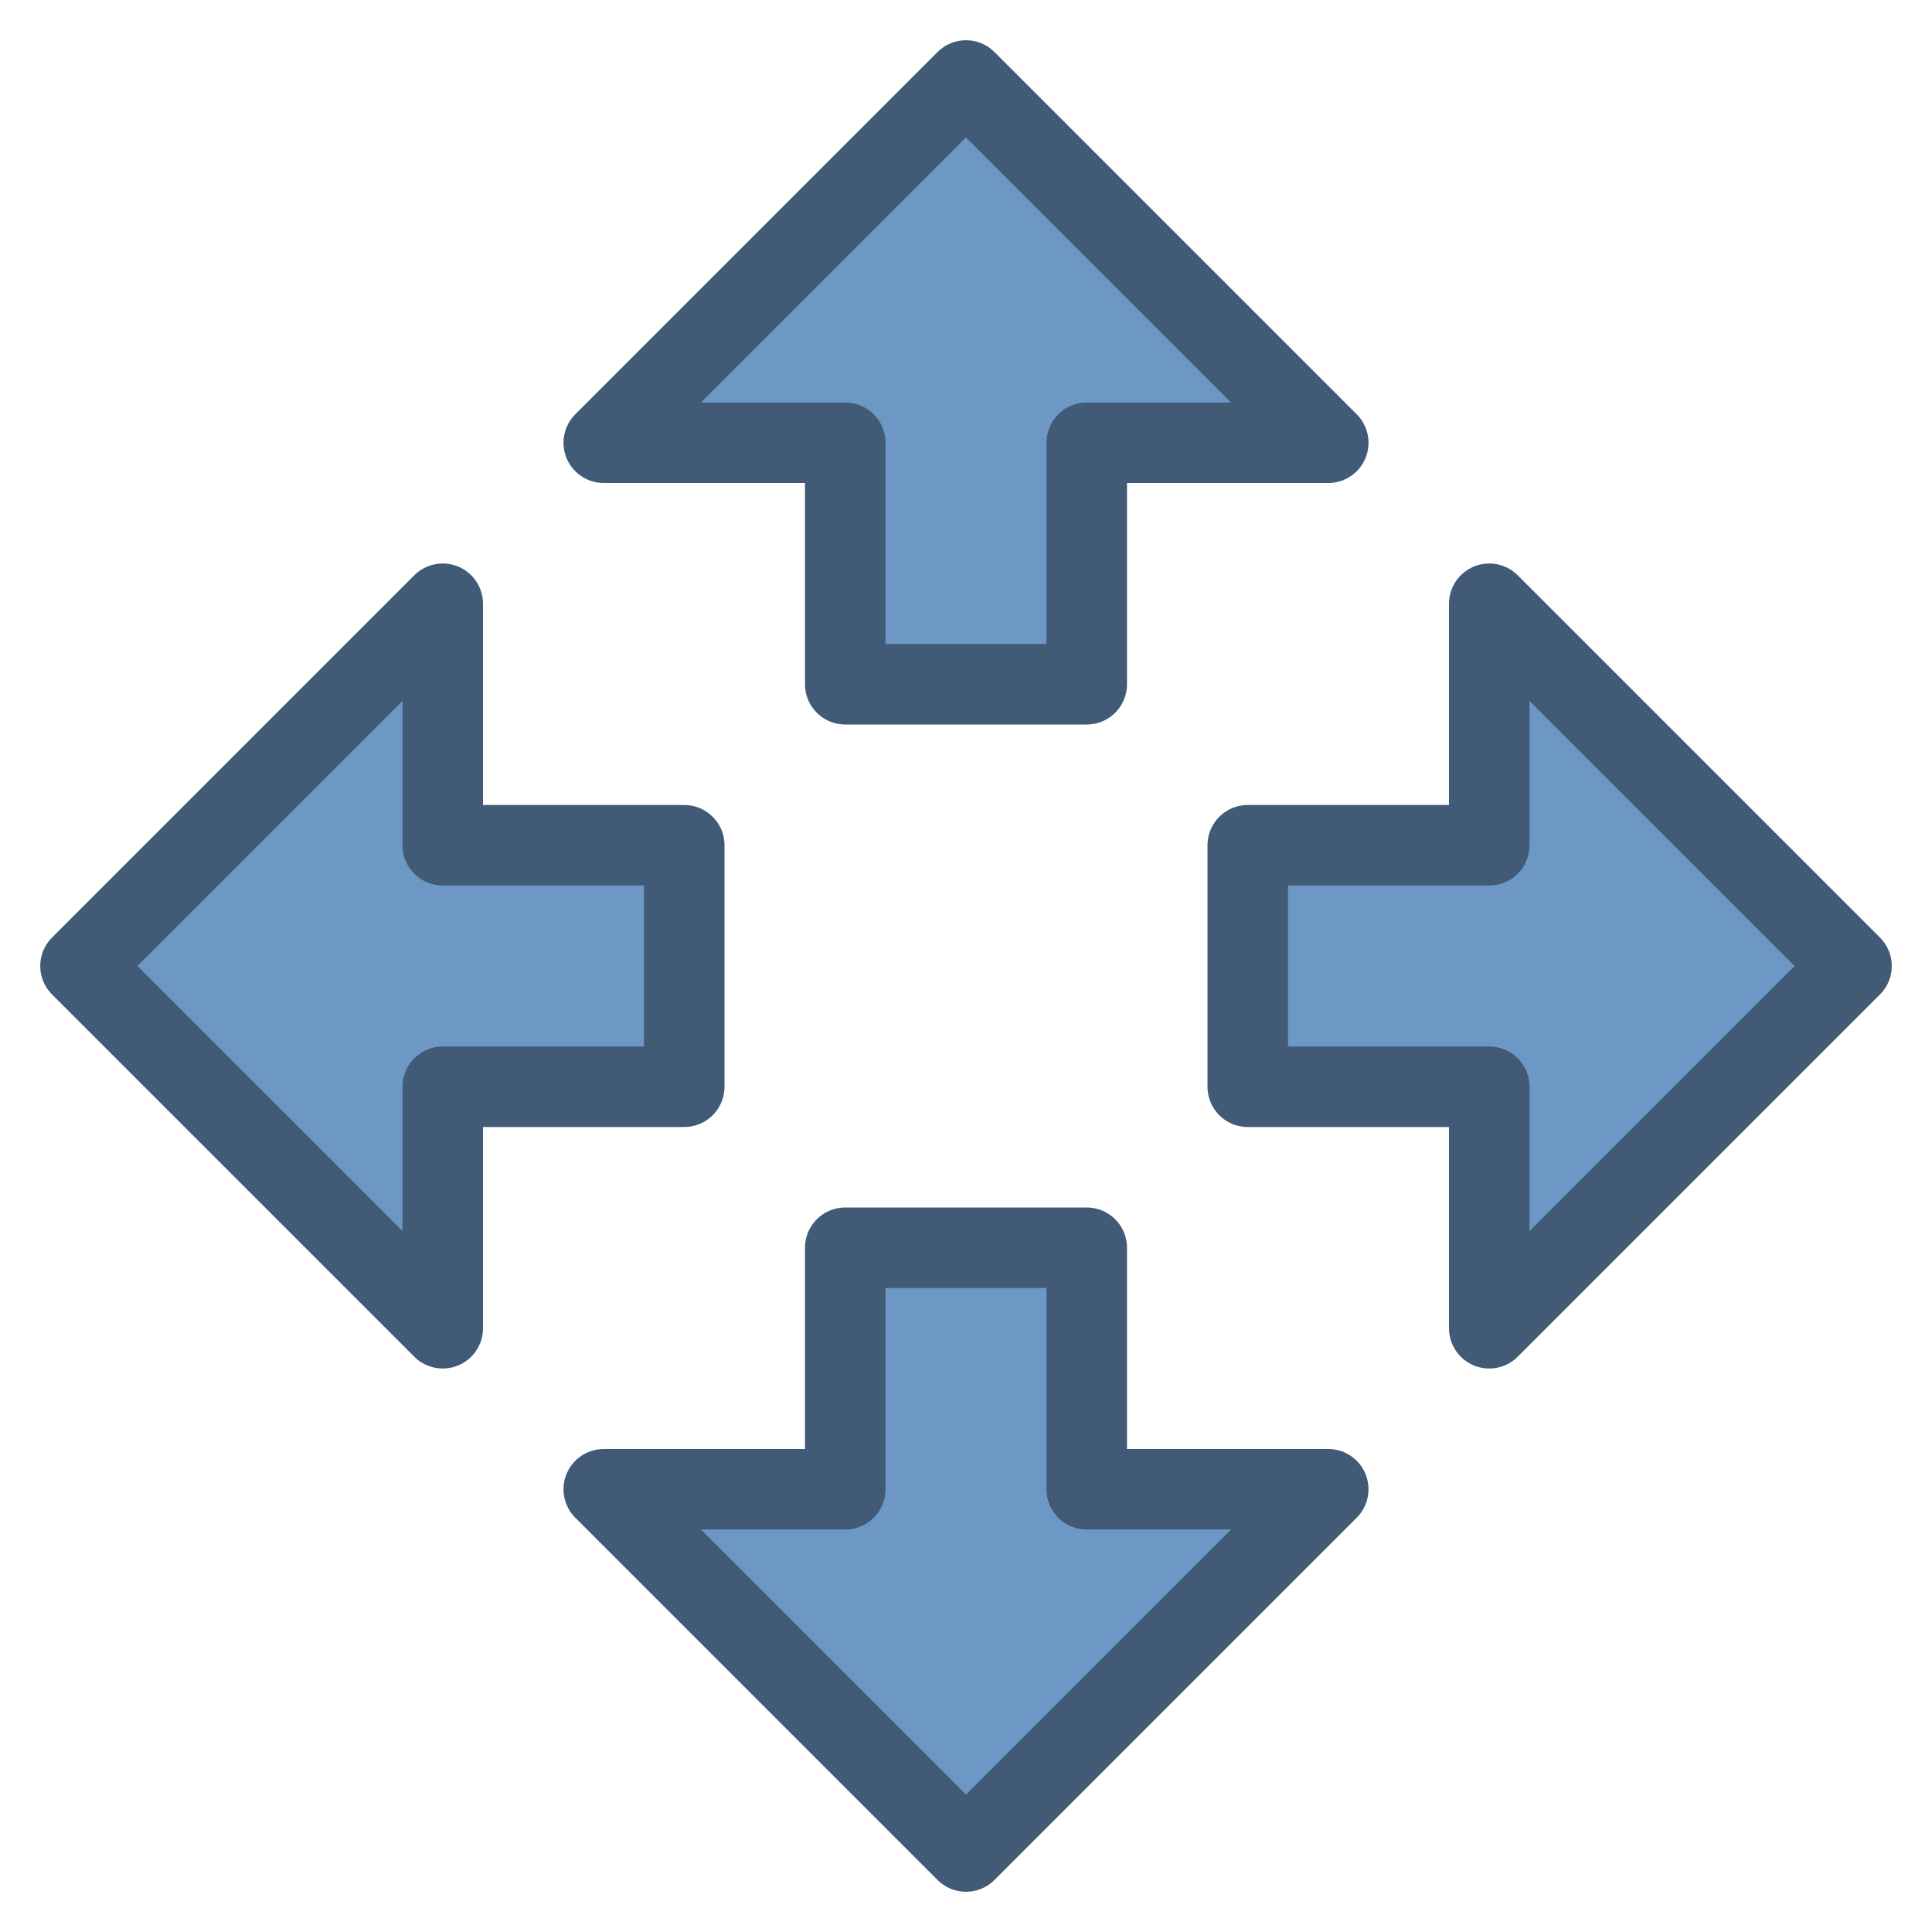 <svg height="24" width="24" xmlns="http://www.w3.org/2000/svg"><path d="m12 23 4.5-4.5h-3v-3h-3v3h-3zm-11-11 4.5 4.5v-3h3v-3h-3v-3zm11-11 4.5 4.5h-3v3h-3v-3h-3zm11 11-4.5 4.5v-3h-3v-3h3v-3z" fill="#6d97c4" fill-rule="evenodd" stroke="#415a75" stroke-linejoin="round"/></svg>